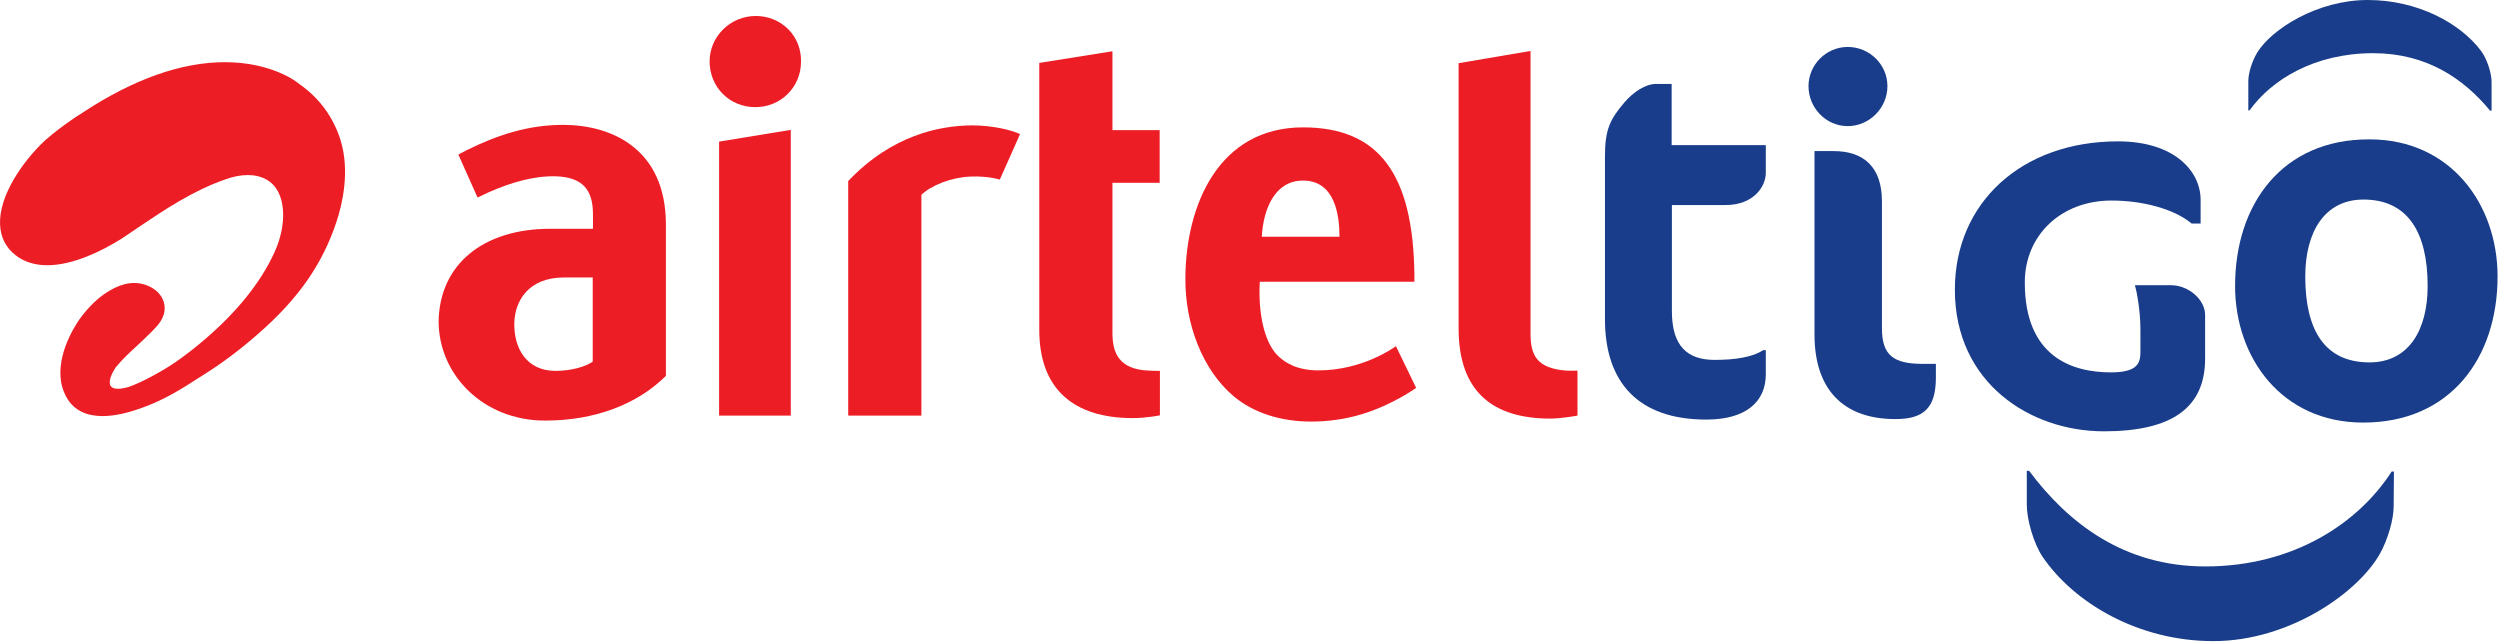 <?xml version="1.0" encoding="utf-8"?>
<!DOCTYPE svg PUBLIC "-//W3C//DTD SVG 1.1//EN" "http://www.w3.org/Graphics/SVG/1.1/DTD/svg11.dtd">
<svg x="0" y="0" width="1001px" height="257px" viewBox="0, 0, 1001, 257" preserveAspectRatio="xMidYMid" font-size="0" xml:space="default" xmlns="http://www.w3.org/2000/svg" xmlns:xlink="http://www.w3.org/1999/xlink" xmlns:xml="http://www.w3.org/XML/1998/namespace" version="1.1">
  <title xml:space="default">AirtelTigo_Logo_2020</title>
  <g fill-rule="evenOdd" id="Page-1" xml:space="default" style="fill:none;">
    <g transform="translate(0, -1)" id="AirtelTigo_Logo_2020" xml:space="default">
      <g transform="translate(0, 1)" xml:space="default">
        <path d="M136.326 56 C133.426 46.9 127.926 39.3 119.926 33.7 C119.026 32.9 108.926 24.9 90.026 24.9 C72.726 24.9 53.726 31.6 33.526 44.8 L32.926 45.2 L32.826 45.3 C32.226 45.7 31.626 46 31.026 46.4 C30.526 46.7 30.026 47.1 29.526 47.4 C25.426 50.2 21.426 53.2 17.826 56.4 C9.126 64.6 -0.574 78.4 0.026 90.1 C0.326 95.1 2.326 99.1 6.126 102.1 C9.526 104.8 13.826 106.2 18.926 106.2 C29.226 106.2 40.526 100.6 48.326 95.8 C48.826 95.5 49.326 95.1 49.826 94.8 C51.226 93.9 52.526 93 53.826 92.1 L55.126 91.2 C66.126 83.8 77.526 76.2 90.326 71.8 C93.626 70.6 96.526 70.1 99.226 70.1 C100.526 70.1 101.826 70.2 103.026 70.5 C106.926 71.4 109.826 73.6 111.526 77.1 C114.526 83.2 113.826 92.7 109.726 101.4 C104.226 113.3 94.726 125.1 81.526 136.3 C74.826 142 68.626 146.4 63.126 149.4 L62.626 149.7 C60.026 151.1 57.126 152.7 54.126 153.9 L53.726 154.1 C52.826 154.4 52.026 154.7 51.326 155 C38.426 158.5 46.326 147.1 46.326 147.1 C49.126 143.7 52.026 141 55.126 138.2 C56.826 136.6 58.626 134.9 60.426 133.1 L60.826 132.7 C63.026 130.5 66.126 127.4 65.926 123 C65.626 117.1 59.726 113.5 54.126 113.3 L53.726 113.3 C48.326 113.3 43.226 116.5 39.926 119.1 C36.626 121.8 33.026 125.8 30.726 129.5 C27.326 134.9 20.126 148.8 27.126 159.9 C29.926 164.3 34.626 166.6 41.026 166.6 C45.526 166.6 50.826 165.5 56.826 163.3 C65.826 160.1 72.926 155.6 79.726 151.2 L81.626 150 C88.926 145.4 96.026 140.1 103.326 133.7 C119.526 119.6 129.126 105.7 134.726 88.8 C137.026 81.9 140.226 68.5 136.326 56" id="Fill-1" xml:space="default" style="fill:#ED1D25;" />
        <path d="M302.627 6.4 C292.427 6.4 284.127 14.6 284.127 24.6 C284.127 34.9 292.127 42.9 302.427 42.9 C312.627 42.9 320.727 34.9 320.727 24.7 C320.827 19.9 319.127 15.3 315.727 11.8 C312.227 8.3 307.627 6.4 302.627 6.4" id="Fill-4" xml:space="default" style="fill:#ED1D25;" />
        <polygon points="287.926,166.4 316.626,166.4 316.626,52 287.926,56.7" id="Fill-6" xml:space="default" style="fill:#ED1D25;" />
        <path d="M237.326 144.8 C234.526 146.8 228.726 148.5 222.426 148.5 C210.926 148.5 205.726 139.6 205.926 129.3 C206.126 120.7 211.426 111.1 225.826 111.1 L237.326 111.1 L237.326 144.8 z M225.426 50 C211.726 50 199.426 53.9 186.726 60.2 L183.526 61.9 L191.226 79.1 L195.626 77 C204.626 73 214.126 70.3 222.726 70.6 C233.126 71 237.426 75.8 237.426 85.8 L237.426 91.6 L220.426 91.6 C193.126 91.6 176.026 106.1 175.626 128.6 C175.626 150 193.426 168.401 218.226 168.401 C238.226 168.401 255.126 161.901 266.626 150.5 L266.626 89.5 C266.426 59.8 245.226 50 225.426 50 L225.426 50 z" id="Fill-8" xml:space="default" style="fill:#ED1D25;" />
        <path d="M521.727 72.3 C534.527 72.3 536.327 86.1 536.327 94.8 L505.227 94.8 C505.827 83.7 510.427 72.3 521.727 72.3 M527.927 148.3 C520.027 148.3 514.727 145.7 511.227 142 C506.027 136.401 503.727 124.9 504.427 112.8 L566.327 112.8 L566.327 110 C565.827 69.5 552.027 51 521.727 51 C488.027 51 474.827 82 474.627 111.2 C474.427 129.6 481.427 148.2 494.127 158.8 C501.827 165.2 512.626 168.8 525.027 168.8 C531.827 168.8 538.927 167.8 545.427 165.8 C557.827 162 567.027 155.3 567.027 155.3 L558.927 138.6 C557.427 139.7 545.027 148.3 527.927 148.3" id="Fill-10" xml:space="default" style="fill:#ED1D25;" />
        <path d="M339.627 72.5 L339.627 166.4 L368.927 166.4 L368.927 78 C372.727 74.3 380.827 71 388.527 70.7 C395.627 70.4 400.327 71.9 400.327 71.9 L408.427 53.7 C405.327 52.2 397.827 50.2 389.127 50.2 C376.427 50.3 357.127 54 339.627 72.5" id="Fill-12" xml:space="default" style="fill:#ED1D25;" />
        <path d="M627.227 148.4 C615.327 147.5 612.827 142.299 612.827 133.5 L612.827 20.4 L584.027 25.299 L584.027 131.599 C584.027 156.799 597.727 167.599 620.626 167.599 C625.527 167.599 631.626 166.4 631.626 166.4 L631.626 148.4 C631.527 148.4 628.827 148.5 627.227 148.4" id="Fill-14" xml:space="default" style="fill:#ED1D25;" />
        <path d="M445.526 20.5 L416.127 25.2 L416.127 132.1 C416.127 156 430.127 167.4 453.526 167.4 C459.127 167.4 464.426 166.3 464.426 166.3 L464.426 148.5 C464.127 148.5 461.926 148.5 460.226 148.4 C447.926 148 445.426 141.2 445.426 133.3 L445.426 73.2 L464.327 73.2 L464.327 52.1 L445.426 52.1 L445.426 20.5 L445.526 20.5 z" id="Fill-16" xml:space="default" style="fill:#ED1D25;" />
        <path d="M958.427 202.7 C958.427 207.9 956.126 216 952.927 221.7 C944.326 237.099 916.826 256.7 886.227 256.7 C856.027 256.7 830.326 241.3 817.826 222.9 C814.227 217.5 811.527 208 811.527 202.099 L811.527 188.5 L812.427 188.5 C828.126 209.5 850.427 226.8 883.027 226.8 C918.527 226.8 944.427 209.3 957.626 188.8 L958.527 188.8 L958.427 202.7 z" id="Fill-18" xml:space="default" style="fill:#193D8A;" />
        <path d="M650.427 41 C654.027 36.8 658.826 33.6 663.126 33.6 L669.326 33.6 L669.326 58.1 L707.027 58.1 L707.027 69.2 C707.027 74.8 702.027 82.1 690.927 82.1 L669.427 82.1 L669.427 124.6 C669.427 138.7 675.727 144.1 686.527 144.1 C695.227 144.1 701.826 142.9 706.027 140.2 L707.027 140.2 L707.027 149.9 C707.027 160.9 699.027 168 683.227 168 C655.927 168 642.626 153.1 642.626 127.8 L642.626 62.6 C642.626 51.9 644.626 47.8 650.427 41" id="Fill-21" xml:space="default" style="fill:#193D8A;" />
        <path d="M758.927 167.8 C738.027 167.8 726.527 155.901 726.527 134 L726.527 60.5 L734.227 60.5 C746.326 60.5 753.527 67 753.527 80.6 L753.527 131.401 C753.527 142.3 758.126 145.7 770.027 145.7 L775.126 145.7 L775.126 151.5 C775.027 163.2 770.427 167.8 758.927 167.8 M739.826 50.5 C731.126 50.5 724.126 43.2 724.126 34.5 C724.126 25.9 731.227 18.8 739.826 18.8 C748.527 18.8 755.727 25.8 755.727 34.5 C755.727 43.2 748.527 50.5 739.826 50.5" id="Fill-23" xml:space="default" style="fill:#193D8A;" />
        <path d="M894.927 114.5 C894.927 143.3 913.626 169.2 946.227 169.2 C981.227 169.2 1000.027 143.2 1000.027 110.7 C1000.027 81.9 981.326 55.8 948.727 55.8 C913.626 55.7 894.927 81.9 894.927 114.5 M972.027 114.5 C972.027 132.2 964.427 145.1 948.727 145.1 C930.826 145.1 923.027 132.2 923.027 110.7 C923.027 92.8 930.826 79.9 946.326 79.9 C963.927 79.9 972.027 92.8 972.027 114.5" id="Fill-25" xml:space="default" style="fill:#193D8A;" />
        <path d="M869.227 114.2 L854.827 114.2 L855.427 116.7 C855.427 116.8 857.027 123.9 857.027 132.099 L857.027 140.8 C857.027 145.2 856.126 149.099 845.227 149.099 C829.527 149.099 810.727 142.8 810.727 113.1 C810.727 94.1 825.327 80.3 845.427 80.3 C858.126 80.3 870.227 83.7 877.027 89.1 L877.527 89.5 L881.126 89.5 L881.126 80 C881.126 68.7 870.827 56.6 848.027 56.6 C809.527 56.6 782.727 81.1 782.727 116 C782.727 153.3 812.827 172.7 842.427 172.7 C869.727 172.7 882.927 163.2 882.927 143.599 L882.927 126.3 C883.027 120 876.327 114.2 869.227 114.2" id="Fill-28" xml:space="default" style="fill:#193D8A;" />
        <path d="M900.227 32.4 C900.227 29.3 901.727 24.4 903.827 21 C909.527 11.7 927.827 -0 948.027 -0 C968.027 -0 985.126 9.3 993.427 20.4 C995.827 23.6 997.626 29.3 997.626 32.8 L997.626 44.3 L997.027 44.3 C986.626 31.7 971.827 21.3 950.227 21.3 C926.727 21.3 909.527 31.9 900.727 44.2 L900.227 44.2 L900.227 32.4 z" id="Fill-30" xml:space="default" style="fill:#193D8A;" />
      </g>
    </g>
  </g>
</svg>